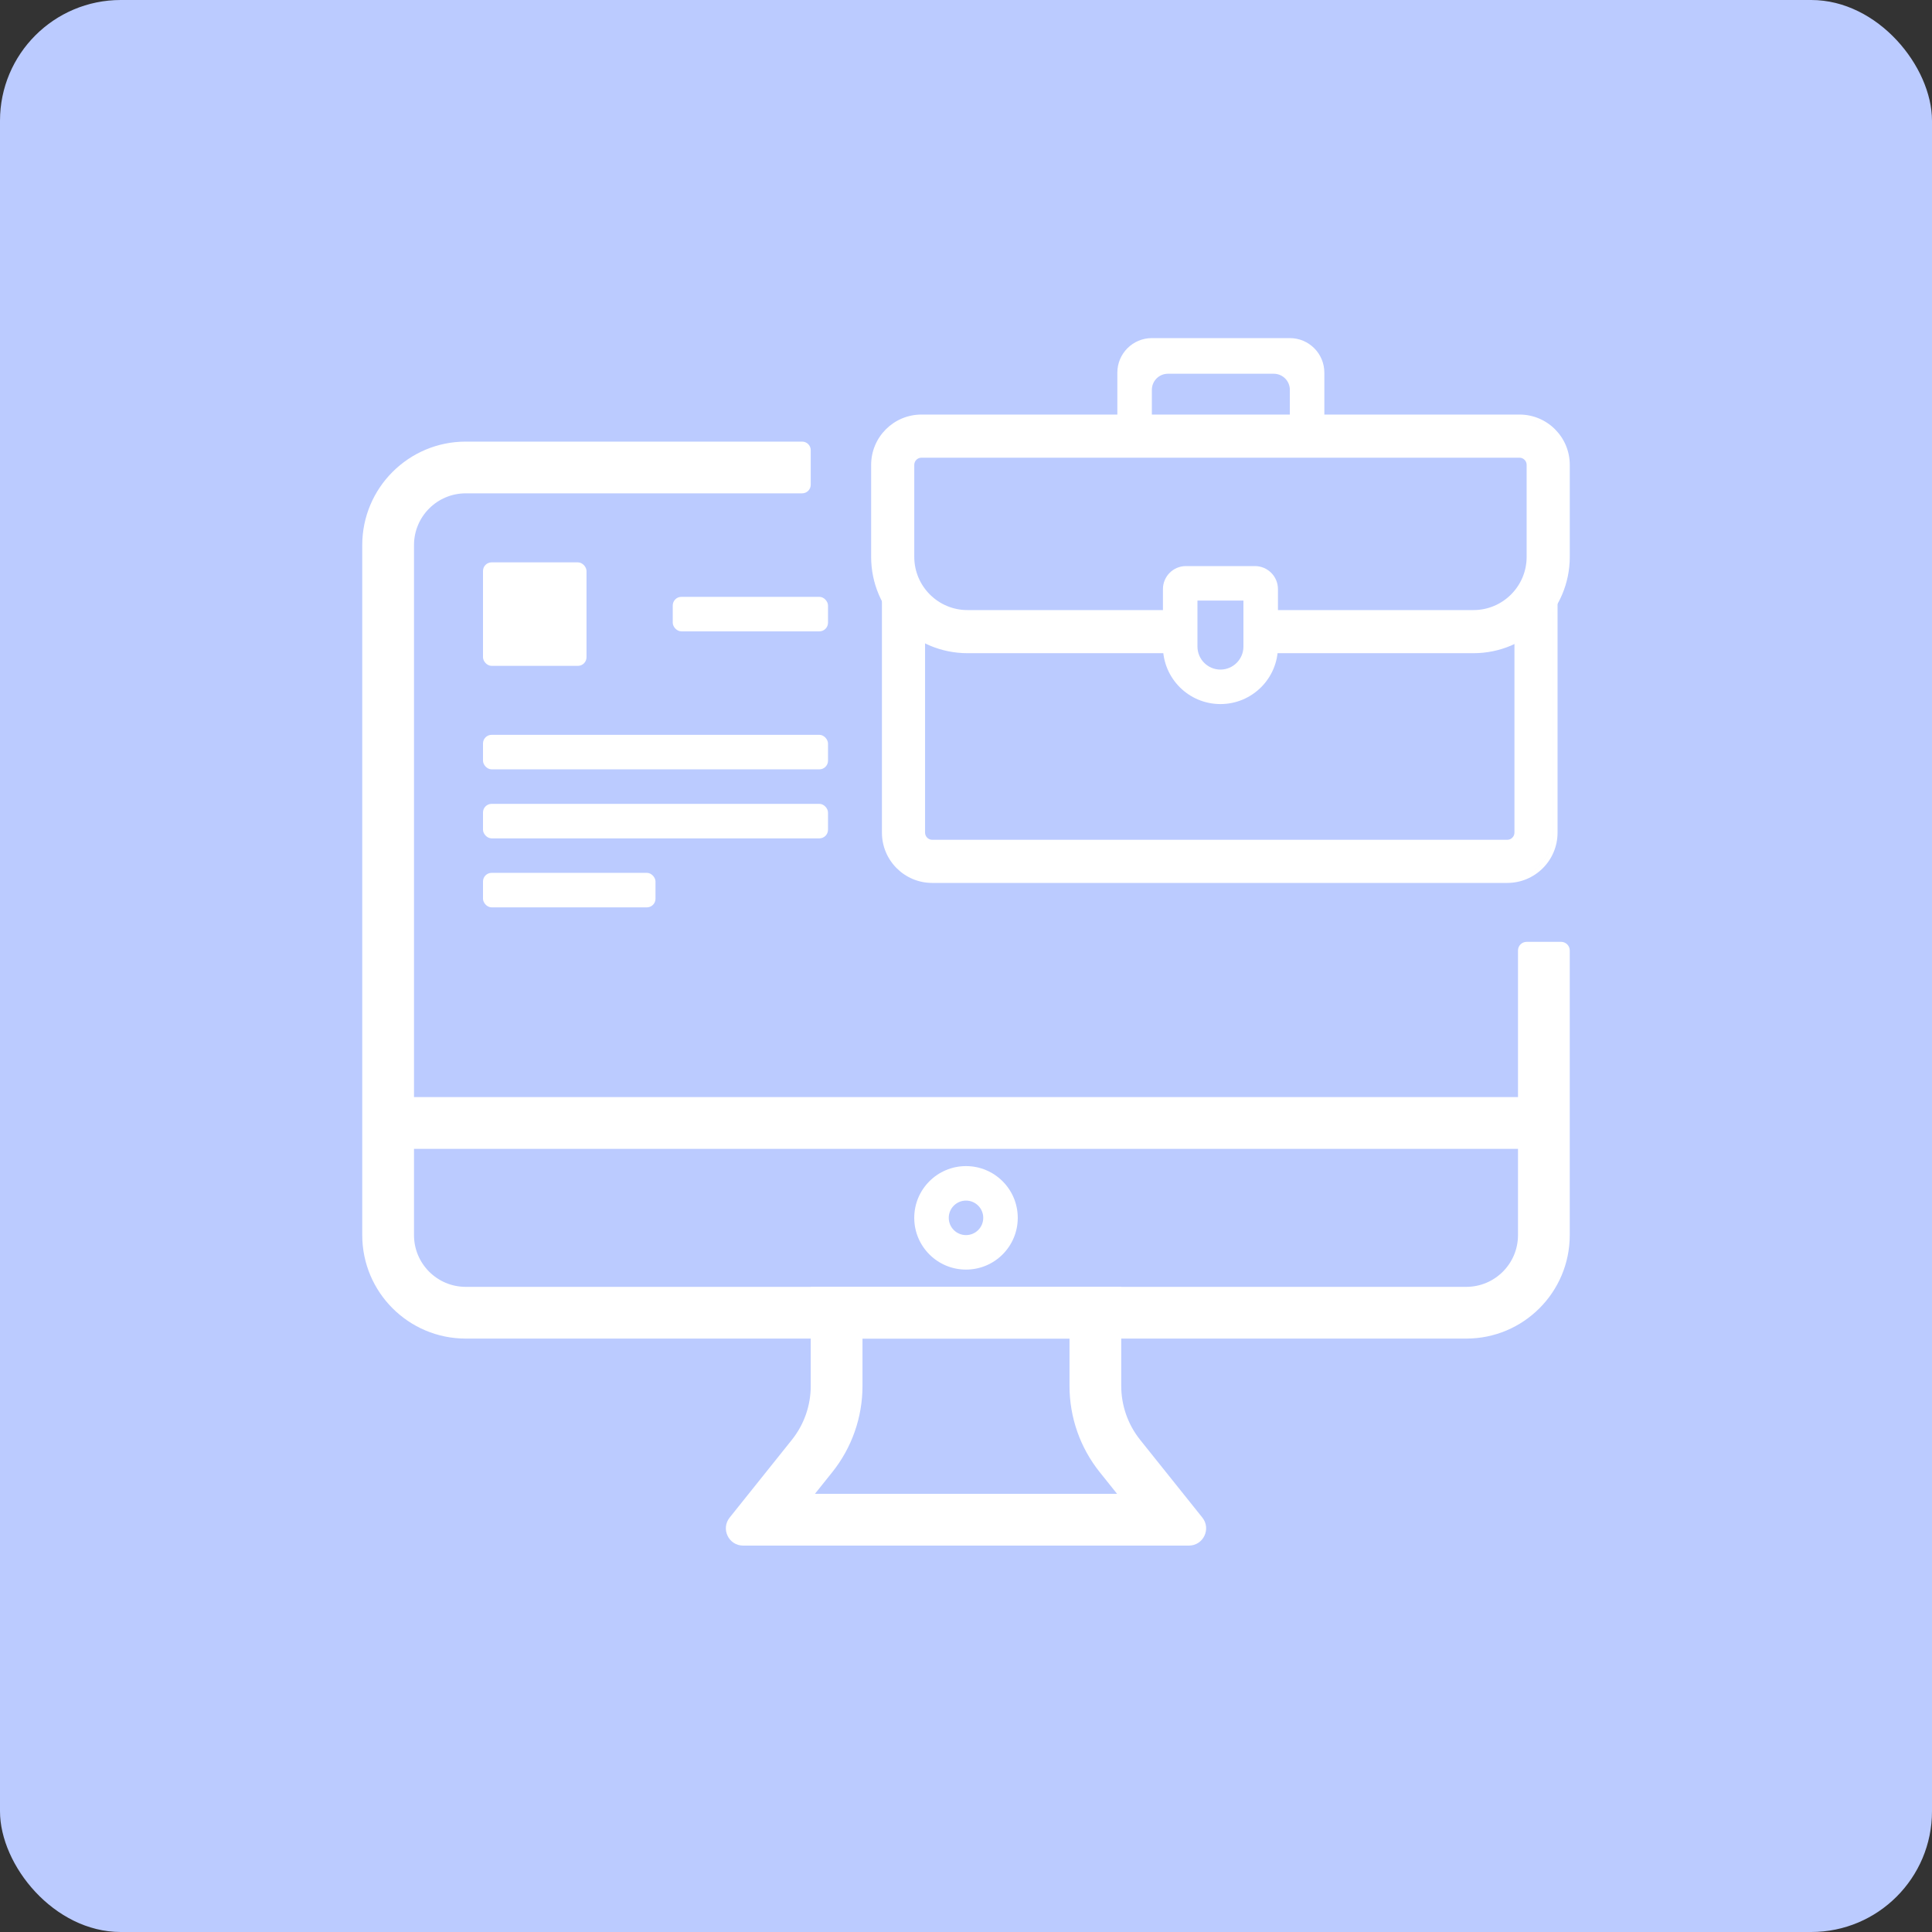 <svg width="80" height="80" viewBox="0 0 80 80" fill="none" xmlns="http://www.w3.org/2000/svg">
<rect x="0" y="0" width="80" height="80" fill="#333333" stroke="none"/>
<rect width="80" height="80" rx="5" fill="#BBCBFF"/>
<path d="M19.286 20.428C18.102 20.428 17.143 21.388 17.143 22.571V51.143C17.143 52.326 18.102 53.286 19.286 53.286H60.714C61.898 53.286 62.857 52.326 62.857 51.143V39.357C62.857 39.16 63.017 39 63.214 39H64.643C64.84 39 65 39.16 65 39.357V51.143C65 53.51 63.081 55.428 60.714 55.428H19.286C16.919 55.428 15 53.51 15 51.143V22.571C15 20.204 16.919 18.286 19.286 18.286H33.214C33.411 18.286 33.571 18.445 33.571 18.643V20.071C33.571 20.269 33.411 20.428 33.214 20.428H19.286Z" fill="white"/>
<rect x="15.714" y="45.428" width="48.571" height="2.143" fill="white"/>
<path fill-rule="evenodd" clip-rule="evenodd" d="M39.286 50.428C39.286 50.823 39.606 51.143 40 51.143C40.395 51.143 40.714 50.823 40.714 50.428C40.714 50.034 40.395 49.714 40 49.714C39.606 49.714 39.286 50.034 39.286 50.428ZM40 48.286C38.817 48.286 37.857 49.245 37.857 50.428C37.857 51.612 38.817 52.571 40 52.571C41.184 52.571 42.143 51.612 42.143 50.428C42.143 49.245 41.184 48.286 40 48.286Z" fill="white"/>
<path fill-rule="evenodd" clip-rule="evenodd" d="M44.286 55.428H35.714V57.39C35.714 58.688 35.273 59.947 34.462 60.96L33.744 61.857H46.256L45.538 60.96C44.727 59.947 44.286 58.688 44.286 57.39V55.428ZM49.786 62.839C50.16 63.307 49.827 64 49.228 64H30.772C30.173 64 29.84 63.307 30.214 62.839L32.789 59.621C33.295 58.988 33.571 58.201 33.571 57.39V53.286H46.428V57.39C46.428 58.201 46.705 58.988 47.211 59.621L49.786 62.839Z" fill="white"/>
<path fill-rule="evenodd" clip-rule="evenodd" d="M38.126 34.476V25.184L36.698 23.706V23.706L38.126 25.184V34.476C38.126 34.739 38.339 34.952 38.602 34.952H62.411C62.421 34.952 62.43 34.952 62.439 34.952C62.43 34.952 62.421 34.952 62.412 34.952H38.602C38.34 34.952 38.126 34.739 38.126 34.476ZM64.316 24.079V34.477C64.316 35.478 63.545 36.298 62.565 36.376C63.546 36.298 64.317 35.478 64.317 34.477V24.079L64.316 24.079ZM38.305 34.476V25.111L36.519 23.264V34.477C36.519 35.628 37.452 36.56 38.602 36.56H62.412C63.563 36.56 64.495 35.628 64.495 34.477V23.662L62.71 25.364V34.476C62.71 34.64 62.576 34.774 62.412 34.774H38.602C38.438 34.774 38.305 34.64 38.305 34.476Z" fill="white"/>
<path d="M53.41 14H47.696C46.907 14 46.267 14.64 46.267 15.429V18.107H54.838V15.429C54.838 14.64 54.198 14 53.41 14ZM53.41 17.345H47.696V16.143C47.696 15.774 47.994 15.476 48.362 15.476H52.743C53.112 15.476 53.41 15.774 53.41 16.143V17.345Z" fill="white"/>
<path fill-rule="evenodd" clip-rule="evenodd" d="M63.215 23.059C63.215 24.274 62.228 25.262 61.013 25.262H52.051V27.047H61.013C63.215 27.047 65.001 25.262 65.001 23.059V19.25C65.001 18.099 64.069 17.166 62.918 17.166H38.156C37.005 17.166 36.072 18.1 36.072 19.25V23.059C36.072 25.262 37.858 27.047 40.06 27.047H48.906V25.262H40.06C38.846 25.262 37.858 24.274 37.858 23.059V19.25C37.858 19.085 37.992 18.952 38.156 18.952H62.918C63.082 18.952 63.215 19.085 63.215 19.25V23.059ZM37.679 23.059C37.679 24.372 38.747 25.44 40.06 25.44H48.727V26.869L48.727 26.869V25.44H40.06C38.747 25.44 37.679 24.372 37.679 23.059V19.25C37.679 18.989 37.888 18.777 38.148 18.773C37.889 18.778 37.679 18.989 37.679 19.25V23.059ZM38.128 17.345C38.137 17.345 38.146 17.345 38.156 17.345H62.918C63.97 17.345 64.822 18.197 64.822 19.25V23.059C64.822 25.114 63.196 26.788 61.16 26.866C63.196 26.788 64.822 25.113 64.822 23.059V19.25C64.822 18.197 63.969 17.345 62.917 17.345H38.155C38.146 17.345 38.137 17.345 38.128 17.345ZM52.23 25.44L61.012 25.44C61.013 25.44 61.013 25.44 61.013 25.44H52.23Z" fill="white"/>
<path d="M51.488 24.869V26.773C51.488 27.298 51.061 27.726 50.536 27.726C50.011 27.726 49.584 27.298 49.584 26.773V24.869H51.488ZM51.964 23.44H49.107C48.582 23.44 48.155 23.867 48.155 24.392V26.773C48.155 28.088 49.221 29.154 50.536 29.154C51.851 29.154 52.917 28.088 52.917 26.773V24.392C52.917 23.867 52.49 23.44 51.964 23.44Z" fill="white"/>
<rect x="20" y="23.286" width="4.286" height="4.286" rx="0.357" fill="white"/>
<rect x="27.857" y="24.714" width="6.429" height="1.429" rx="0.357" fill="white"/>
<rect x="20" y="30.428" width="14.286" height="1.429" rx="0.357" fill="white"/>
<rect x="20" y="33.286" width="14.286" height="1.429" rx="0.357" fill="white"/>
<rect x="20" y="36.143" width="7.143" height="1.429" rx="0.357" fill="white"/>
<mask id="path-15-inside-1_61_5980" fill="white">
<rect x="22.143" y="39.714" width="35.714" height="4.286" rx="0.714"/>
</mask>
<rect x="22.143" y="39.714" width="35.714" height="4.286" rx="0.714" stroke="white" stroke-width="2.857" mask="url(#path-15-inside-1_61_5980)"/>
</svg>

